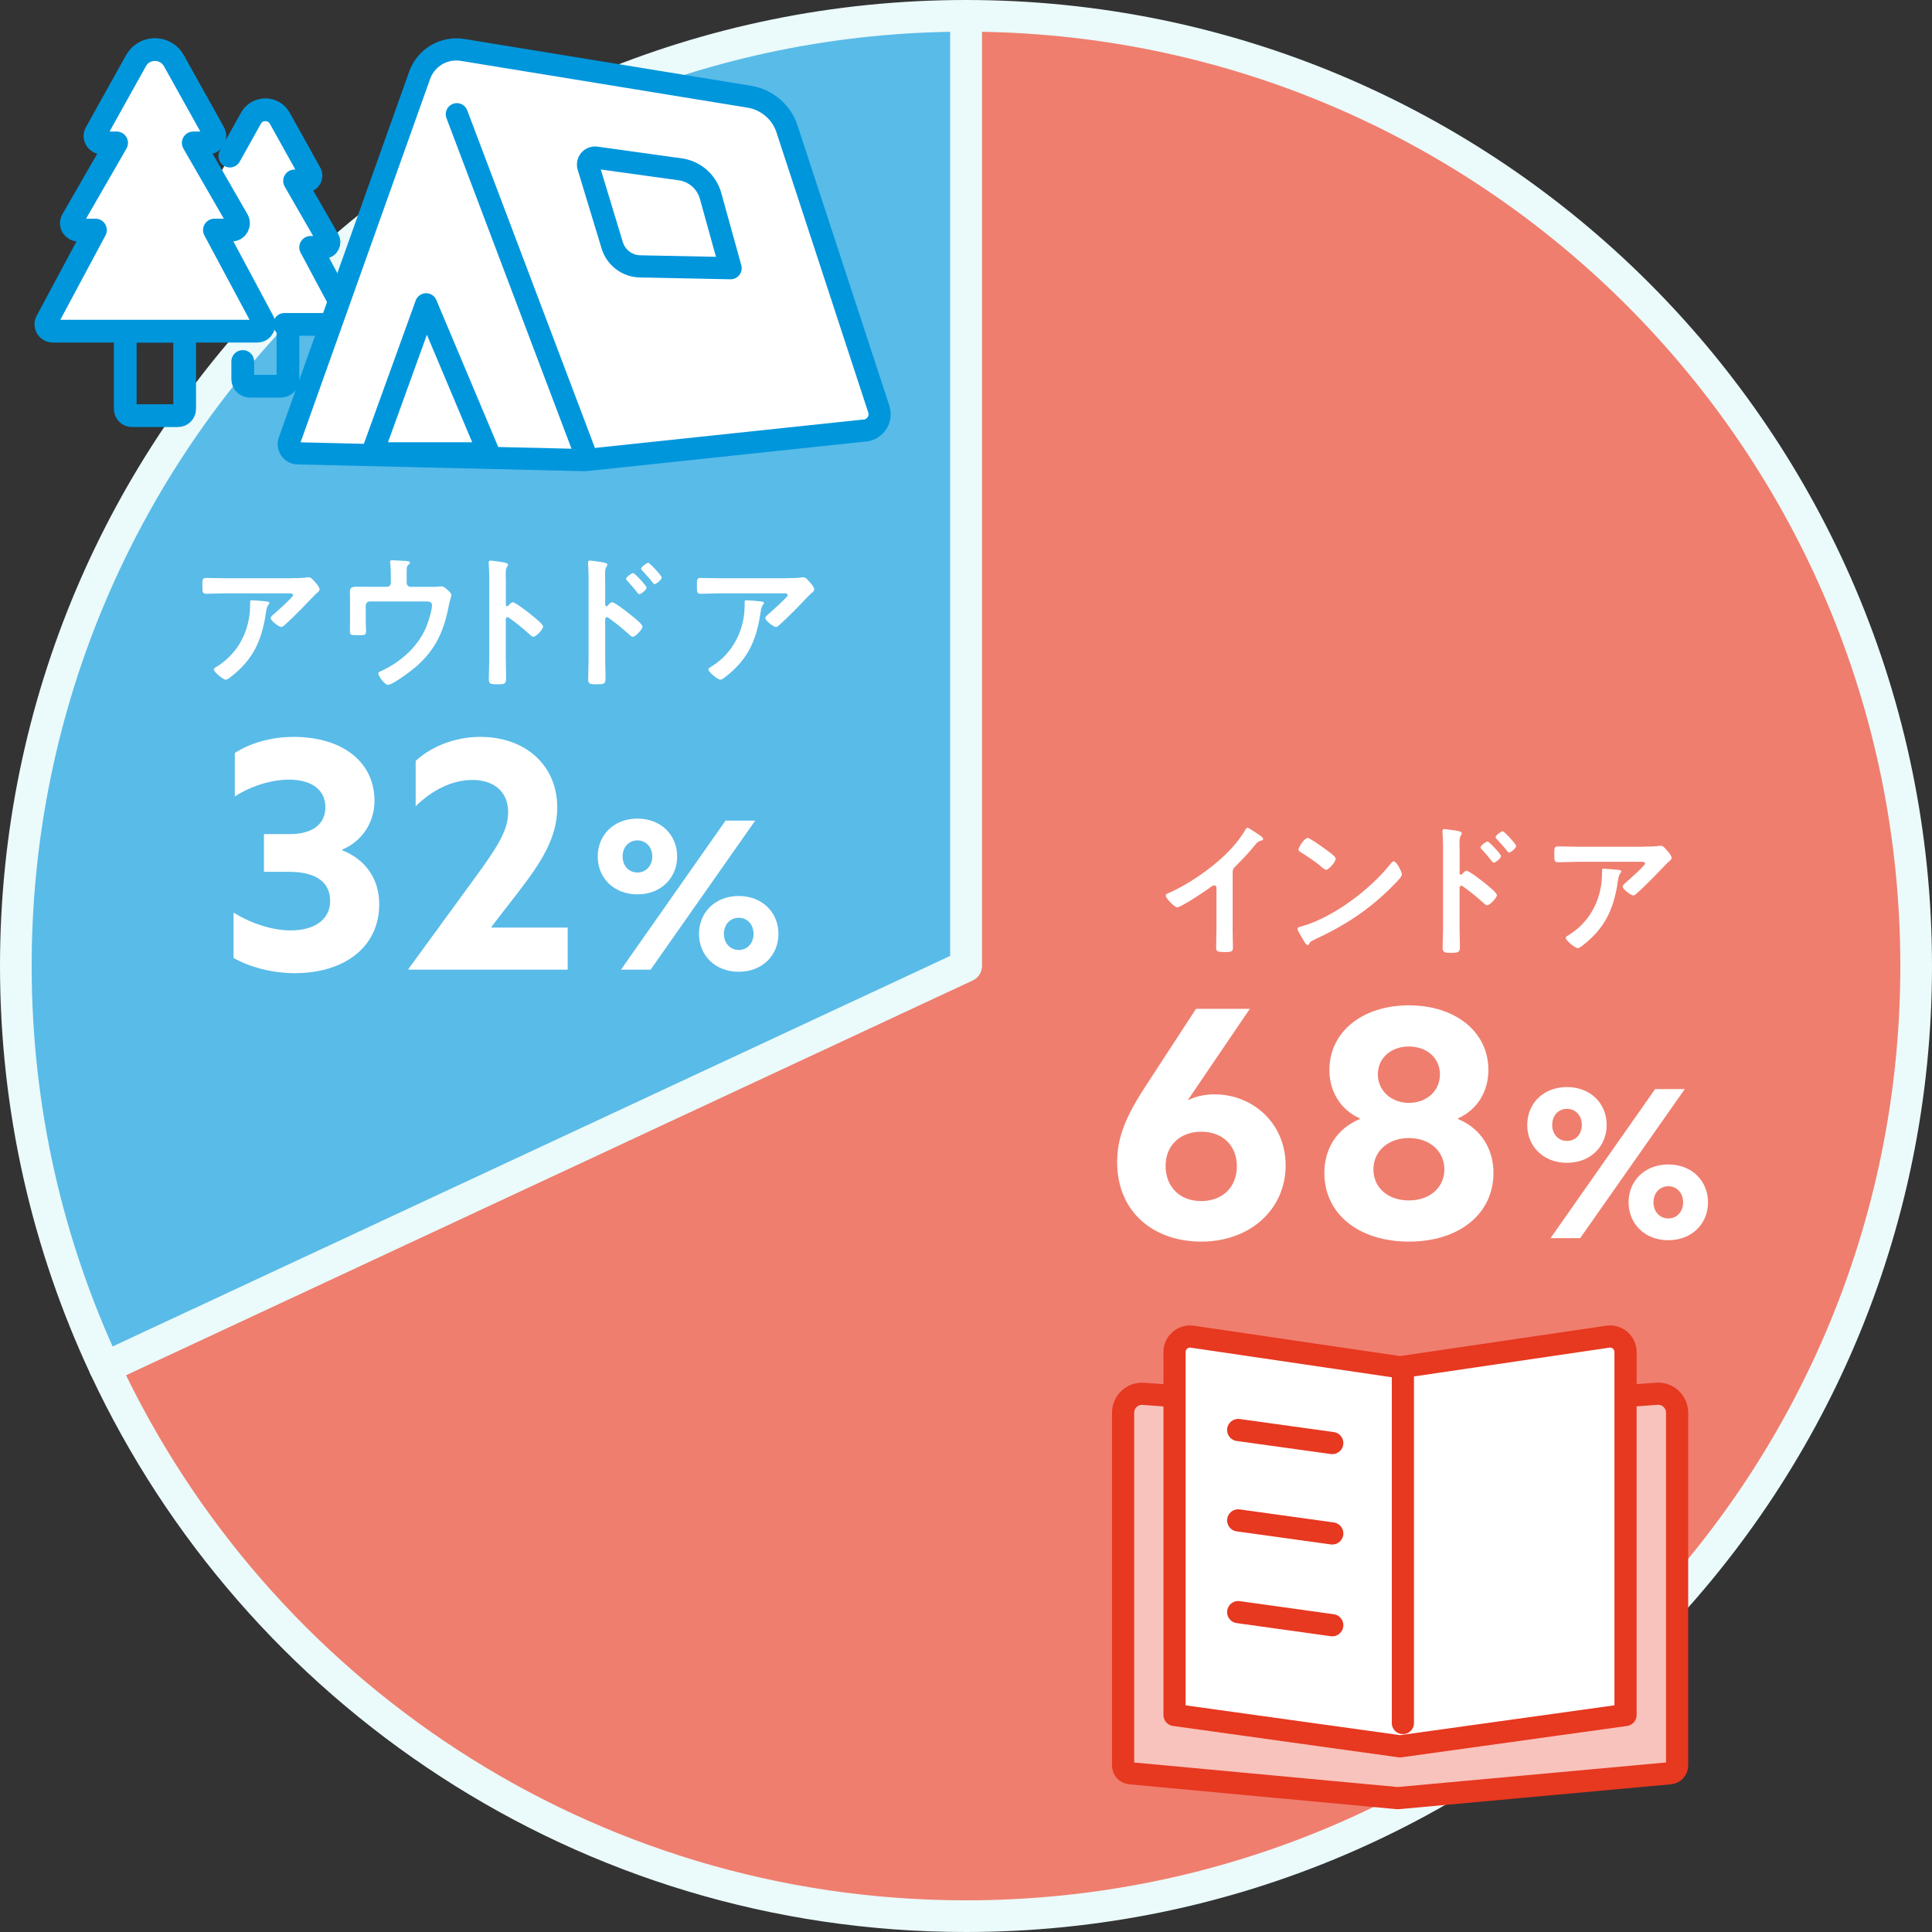 <?xml version="1.0" encoding="UTF-8"?>
<svg id="_レイヤー_2" data-name="レイヤー_2" xmlns="http://www.w3.org/2000/svg" viewBox="0 0 305 305">
  <rect x="0" y="0" width="305" height="305" fill="#333333" stroke="none"/>
  <defs>
    <style>
      .cls-1 {
        fill: #ef7e6e;
      }

      .cls-1, .cls-2, .cls-3, .cls-4, .cls-5, .cls-6, .cls-7, .cls-8, .cls-9 {
        stroke-linecap: round;
        stroke-linejoin: round;
      }

      .cls-1, .cls-7 {
        stroke: #ebfafa;
        stroke-width: 5px;
      }

      .cls-2, .cls-3, .cls-5, .cls-6, .cls-9 {
        stroke-width: 3.5px;
      }

      .cls-2, .cls-3, .cls-6 {
        stroke: #e73820;
      }

      .cls-2, .cls-4, .cls-5, .cls-10 {
        fill: #fff;
      }

      .cls-3, .cls-8, .cls-9 {
        fill: none;
      }

      .cls-4, .cls-5, .cls-8, .cls-9 {
        stroke: #0096dc;
      }

      .cls-4, .cls-8 {
        stroke-width: 3.59px;
      }

      .cls-6 {
        fill: #f8c3bc;
      }

      .cls-7 {
        fill: #59bbe8;
      }
    </style>
  </defs>
  <g id="_レイヤー_2-2" data-name="_レイヤー_2">
    <g>
      <path class="cls-1" d="M152.5,2.5c82.84,0,150,67.16,150,150s-67.16,150-150,150c-60.18,0-112.06-35.46-135.95-86.61l135.95-63.39V2.5Z"/>
      <path class="cls-7" d="M152.5,2.5v150L16.55,215.89c-9-19.26-14.05-40.73-14.05-63.39C2.5,69.66,69.66,2.5,152.5,2.5h0Z"/>
    </g>
    <g>
      <g>
        <path class="cls-8" d="M38.32,57.07v2.78c0,.62.5,1.12,1.12,1.12h4.9c.62,0,1.12-.5,1.12-1.12v-9.03"/>
        <path class="cls-10" d="M54.18,51.21c.64,0,1.03-.7.7-1.24l-5.84-10.92h2.08c.63,0,1.02-.68.71-1.23l-5.33-9.26h1.78c.62,0,1.02-.67.72-1.22l-4.83-8.67c-.99-1.79-3.56-1.79-4.56,0l-4.83,8.67c-.3.55-2.83,10.48-2.83,10.48-.31.55.08,1.23.71,1.23h2.08l-5.84,10.92c-.33.55.06,1.24.7,1.24h24.59,0Z"/>
        <path class="cls-8" d="M44.91,51.21h9.27c.64,0,1.03-.7.7-1.24l-5.84-10.92h2.08c.63,0,1.02-.68.71-1.23l-5.33-9.26h1.78c.62,0,1.02-.67.72-1.22l-4.83-8.67c-.99-1.79-3.56-1.79-4.56,0l-3.33,5.97"/>
        <path class="cls-8" d="M28.09,65.62h-7.26c-.59,0-1.06-.48-1.06-1.06v-12.28h9.38v12.28c0,.59-.48,1.06-1.06,1.06Z"/>
        <path class="cls-4" d="M40.6,52.28c.84,0,1.35-.91.92-1.63l-7.67-14.33h2.73c.83,0,1.34-.89.93-1.61l-7-12.15h2.34c.82,0,1.34-.88.94-1.6l-6.34-11.38c-1.31-2.34-4.68-2.34-5.98,0l-6.34,11.38c-.4.72.12,1.6.94,1.6h2.34l-7,12.15c-.41.72.1,1.61.93,1.61h2.73l-7.67,14.33c-.43.72.08,1.63.92,1.63h32.28Z"/>
      </g>
      <g>
        <path class="cls-5" d="M47.04,71.57l45.33,1.07,43.89-4.65c1.75,0,3-1.69,2.49-3.36l-14.45-44.1c-.83-2.75-3.16-4.79-6-5.26l-45.28-7.39c-2.92-.48-5.77,1.2-6.77,4l-20.58,57.74c-.34.95.37,1.95,1.37,1.95h0Z"/>
        <polygon class="cls-5" points="77.18 71.57 67.27 48.04 58.76 71.57 77.18 71.57"/>
        <line class="cls-9" x1="72.12" y1="18.03" x2="92.37" y2="71.57"/>
        <path class="cls-5" d="M92.87,26.28l3.78,12.45c.59,1.94,2.36,3.28,4.38,3.32l14.31.29-3.16-11.41c-.62-2.23-2.5-3.88-4.79-4.2l-13.32-1.85c-.79-.11-1.43.64-1.2,1.4h0Z"/>
      </g>
    </g>
    <g>
      <path class="cls-10" d="M36.87,151.23v-7.15c2.9,1.75,6.1,2.8,9.05,2.8,3.7,0,6.2-1.7,6.2-4.65s-2.2-4.6-6.55-4.6h-3.9v-5.95h4.05c3.85,0,5.65-1.75,5.65-4.25,0-2.8-2.25-4.35-5.75-4.35-3.05,0-6.35,1.2-8.55,2.65v-6.85c2.25-1.5,5.65-2.55,9.25-2.55,7.75,0,12.8,3.95,12.8,10.1,0,3.45-2,6.4-5.1,7.7v.1c3.7,1.45,5.85,4.55,5.85,8.5,0,6.75-5.45,10.9-13.35,10.9-3.65,0-7.2-1-9.65-2.4Z"/>
      <path class="cls-10" d="M64.47,153.08v-.1l10.4-14.25c3.5-4.8,5.35-7.55,5.35-10.5,0-3.3-2.3-5.1-5.65-5.1-3.15,0-6.3,1.55-8.95,4.15v-7.15c2.25-2.1,5.95-3.8,10.2-3.8,7.1,0,12.15,4.45,12.15,11.15,0,4.75-2.5,8.65-6.3,13.55l-4.1,5.3.05.1h12v6.65h-25.15Z"/>
      <path class="cls-10" d="M94.36,135.21c0-3.38,2.54-5.98,6.27-5.98s6.27,2.6,6.27,5.98-2.54,5.98-6.27,5.98-6.27-2.6-6.27-5.98ZM114.54,129.55h4.68l-16.51,23.53h-4.68l16.51-23.53h0ZM102.97,135.21c0-1.46-.97-2.54-2.34-2.54s-2.34,1.07-2.34,2.54.98,2.53,2.34,2.53,2.34-1.07,2.34-2.53h0ZM122.89,147.43c0,3.38-2.54,5.98-6.27,5.98s-6.27-2.6-6.27-5.98,2.54-5.98,6.27-5.98,6.27,2.6,6.27,5.98ZM114.28,147.43c0,1.46.98,2.54,2.34,2.54s2.34-1.07,2.34-2.54-.98-2.54-2.34-2.54-2.34,1.07-2.34,2.54Z"/>
    </g>
    <g>
      <path class="cls-10" d="M46.06,91.27c.76,0,1.66,0,2.39-.11.09-.02.18-.02.3-.02.35,0,.58.3.85.6.28.3.85.92.85,1.33,0,.25-.32.48-.51.62-.14.12-1.86,1.91-2.14,2.21-.8.83-2,2-2.85,2.76-.16.14-.32.32-.55.32-.39,0-1.68-1.01-1.68-1.4,0-.23.41-.55.58-.69.41-.37,2.97-2.62,2.97-2.94s-.51-.28-.71-.28h-9.86c-1.06,0-2.09.07-3.13.07-.6,0-.62-.25-.62-1.17v-.46c0-.6.04-.87.57-.87,1.06,0,2.12.05,3.17.05h10.37v-.02ZM42.04,94.95c.16.02.48.02.48.28,0,.09-.07.16-.14.23-.3.32-.39,1.22-.46,1.66-.67,4.21-2.09,7.13-5.52,9.77-.18.14-.51.41-.76.41-.39,0-1.88-1.2-1.88-1.61,0-.21.23-.3.55-.51,2.44-1.52,4.12-3.91,4.81-6.69.32-1.24.37-2.16.37-3.43,0-.18,0-.3.23-.3.3,0,1.98.14,2.32.18h0Z"/>
      <path class="cls-10" d="M61.06,92.65c.37,0,.64-.28.64-.64v-.94c0-.53-.02-1.63-.09-2.12-.02-.09-.02-.21-.02-.28,0-.21.18-.23.34-.23.23,0,1.72.11,1.95.11.16,0,.85.02.85.28,0,.12-.18.25-.28.35-.28.23-.25.51-.25,1.84v.99c0,.37.28.64.64.64h3.33c.39,0,.8,0,1.1-.05.14-.02.32-.02.46-.02.32,0,.62.28.85.48.41.39.67.57.67.9,0,.18-.09.41-.14.6-.09.3-.16.6-.23.9-.78,4.12-2.05,7.06-5.29,9.87-.69.57-3.56,2.78-4.35,2.78-.53,0-1.52-1.4-1.52-1.77,0-.23.21-.3.41-.39,3.01-1.36,5.7-3.7,7.06-6.74.37-.83,1.01-2.78,1.01-3.66,0-.55-.46-.6-.9-.6h-8.92c-.34,0-.64.28-.64.64v2.3c0,.6.05,1.36.05,1.75,0,.64-.21.64-1.4.64-.99,0-1.15-.05-1.15-.6s.02-1.15.02-1.72v-3.17c0-.41-.02-.81-.02-1.2,0-.67.05-.97,1.13-.97.83,0,1.68.02,2.53.02h2.16Z"/>
      <path class="cls-10" d="M80.91,95.06c.46,0,2.76,1.82,3.22,2.21.32.28,1.61,1.26,1.61,1.66s-1.08,1.59-1.54,1.59c-.18,0-.37-.16-.51-.3-1.24-1.1-1.98-1.72-3.33-2.69-.07-.05-.14-.09-.23-.09-.21,0-.28.18-.28.37v6.28c0,.92.05,1.82.05,2.74,0,1.06-.02,1.2-1.42,1.2-.92,0-1.31-.02-1.31-.78,0-1.03.07-2.07.07-3.1v-13.11c0-.6-.05-1.22-.07-1.79,0-.11-.02-.32-.02-.41,0-.23.07-.34.3-.34.14,0,.62.07.78.09,1.04.14,1.98.23,1.98.55,0,.09-.07.23-.12.3-.21.25-.25.6-.25,1.22,0,.34.02.78.02,1.36v3.45c0,.18.12.23.18.23.09,0,.14-.02.21-.09.16-.18.41-.51.67-.51v-.04Z"/>
      <path class="cls-10" d="M96.6,95.06c.46,0,2.76,1.82,3.22,2.21.32.28,1.61,1.26,1.61,1.66s-1.08,1.59-1.54,1.59c-.18,0-.37-.16-.51-.3-1.24-1.1-1.98-1.72-3.33-2.69-.07-.05-.14-.09-.23-.09-.21,0-.28.18-.28.37v6.28c0,.92.05,1.82.05,2.74,0,1.06-.02,1.2-1.43,1.2-.92,0-1.31-.02-1.31-.78,0-1.03.07-2.07.07-3.1v-13.11c0-.6-.05-1.22-.07-1.79,0-.11-.02-.32-.02-.41,0-.23.07-.34.3-.34.14,0,.62.07.78.09,1.03.14,1.98.23,1.98.55,0,.09-.07.23-.12.3-.21.25-.25.6-.25,1.22,0,.34.02.78.02,1.36v3.45c0,.18.12.23.18.23.09,0,.14-.02.21-.09.16-.18.41-.51.67-.51v-.04ZM102.07,92.79c0,.32-.85,1.01-1.13,1.01-.14,0-.25-.16-.34-.25-.48-.64-1.01-1.24-1.56-1.84-.12-.11-.21-.21-.21-.32,0-.28.87-.92,1.13-.92.23,0,2.12,2,2.12,2.32h-.01ZM104.46,91.18c0,.32-.83,1.03-1.13,1.03-.14,0-.25-.18-.32-.28-.48-.62-1.06-1.26-1.59-1.82-.09-.12-.21-.21-.21-.32,0-.28.88-.94,1.13-.94.23,0,2.12,2.02,2.12,2.32h0Z"/>
      <path class="cls-10" d="M124.15,91.27c.76,0,1.66,0,2.39-.11.09-.02.18-.02.3-.02.34,0,.58.3.85.6.28.3.85.92.85,1.33,0,.25-.32.48-.51.62-.14.12-1.86,1.91-2.14,2.21-.8.83-2,2-2.85,2.76-.16.14-.32.32-.55.32-.39,0-1.68-1.01-1.68-1.4,0-.23.41-.55.57-.69.41-.37,2.97-2.62,2.97-2.94s-.51-.28-.71-.28h-9.87c-1.06,0-2.09.07-3.13.07-.6,0-.62-.25-.62-1.17v-.46c0-.6.05-.87.58-.87,1.06,0,2.12.05,3.17.05h10.37v-.02ZM120.12,94.95c.16.02.48.02.48.28,0,.09-.07.16-.14.23-.3.32-.39,1.22-.46,1.66-.67,4.21-2.09,7.13-5.52,9.77-.18.14-.51.41-.76.41-.39,0-1.89-1.2-1.89-1.61,0-.21.23-.3.55-.51,2.44-1.52,4.12-3.91,4.81-6.69.32-1.24.37-2.16.37-3.43,0-.18,0-.3.23-.3.3,0,1.98.14,2.32.18h0Z"/>
    </g>
    <g>
      <path class="cls-6" d="M263.62,279.94l-42.97,3.93-42.22-3.93c-.64-.05-1.13-.58-1.13-1.22v-55.7c0-1.74,1.48-3.11,3.21-2.98l40.14,2.95,40.9-2.96c1.73-.13,3.21,1.25,3.21,2.98v55.71c0,.64-.5,1.17-1.13,1.22h0Z"/>
      <path class="cls-2" d="M256.62,270.74l-35.6,4.95-35.6-4.95v-57.3c0-1.49,1.33-2.64,2.81-2.42l32.79,4.83,32.79-4.83c1.48-.22,2.81.93,2.81,2.42v57.3Z"/>
      <line class="cls-3" x1="221.47" y1="216.92" x2="221.47" y2="272.01"/>
      <line class="cls-3" x1="195.47" y1="225.75" x2="210.32" y2="227.81"/>
      <line class="cls-3" x1="195.47" y1="240.02" x2="210.32" y2="242.08"/>
      <line class="cls-3" x1="195.47" y1="254.5" x2="210.32" y2="256.57"/>
    </g>
    <g>
      <path class="cls-10" d="M176.36,183.46c0-3.9,1.4-7.25,4.4-11.85l8.05-12.35h8.5l-9.75,14.35.05.05c1.1-.55,2.55-.9,4.1-.9,6.15,0,11.25,4.65,11.25,11.2,0,7-5.65,12.05-13.3,12.05s-13.3-4.75-13.3-12.55ZM195.26,184.11c0-3.25-2.25-5.45-5.6-5.45s-5.65,2.15-5.65,5.4,2.2,5.55,5.6,5.55,5.65-2.2,5.65-5.5h0Z"/>
      <path class="cls-10" d="M209.07,185.16c0-3.75,1.95-7,5.6-8.5v-.1c-3.1-1.4-4.8-4.3-4.8-7.65,0-6.05,5.25-10.2,12.55-10.2s12.55,4.15,12.55,10.2c0,3.35-1.7,6.25-4.8,7.65v.1c3.65,1.5,5.6,4.75,5.6,8.5,0,6.5-5.45,10.85-13.35,10.85s-13.35-4.35-13.35-10.85ZM228.02,184.61c0-2.9-2.35-4.95-5.6-4.95s-5.6,2.05-5.6,4.95,2.3,4.9,5.6,4.9,5.6-2.05,5.6-4.9ZM227.32,169.61c0-2.6-2.1-4.4-4.9-4.4s-4.9,1.8-4.9,4.4,2.15,4.5,4.9,4.5,4.9-1.85,4.9-4.5Z"/>
      <path class="cls-10" d="M241.1,177.59c0-3.38,2.54-5.98,6.27-5.98s6.27,2.6,6.27,5.98-2.54,5.98-6.27,5.98-6.27-2.6-6.27-5.98ZM261.29,171.93h4.68l-16.51,23.53h-4.68l16.51-23.53ZM249.72,177.59c0-1.46-.97-2.54-2.34-2.54s-2.34,1.07-2.34,2.54.98,2.53,2.34,2.53,2.34-1.07,2.34-2.53ZM269.64,189.81c0,3.38-2.54,5.98-6.27,5.98s-6.27-2.6-6.27-5.98,2.54-5.98,6.27-5.98,6.27,2.6,6.27,5.98ZM261.03,189.81c0,1.46.98,2.54,2.34,2.54s2.34-1.07,2.34-2.54-.98-2.54-2.34-2.54-2.34,1.07-2.34,2.54Z"/>
    </g>
    <g>
      <path class="cls-10" d="M194.59,146.6c0,1.01.05,2.02.05,3.01,0,.62-.3.69-1.15.69-1.26,0-1.5-.07-1.5-.67,0-.99.05-1.98.05-2.97v-6.25c0-.14.07-.64-.37-.64-.23,0-.71.39-.9.53-.69.51-4.35,2.94-4.94,2.94-.39,0-1.79-1.4-1.79-1.84,0-.23.21-.32.37-.39,3.01-1.26,6.71-3.84,9.04-6.09,1.2-1.17,2.28-2.46,3.13-3.89.07-.12.21-.35.37-.35s.87.48,1.56.94c.25.16.9.55.9.83,0,.14-.11.18-.23.23-.51.14-.58.16-.9.55-1.1,1.33-1.93,2.23-3.15,3.45-.35.34-.53.51-.53,1.03v8.88h-.01Z"/>
      <path class="cls-10" d="M221.33,138.02c0,.39-.92,1.29-1.22,1.59-3.73,3.84-7.63,6.42-12.49,8.67-.76.37-.78.39-.97.78-.05.09-.12.14-.23.14-.25,0-.74-.92-.9-1.2-.14-.23-.69-1.15-.69-1.38,0-.25.41-.3.71-.39,5.08-1.49,10.83-5.84,14.1-10,.09-.12.23-.25.39-.25.46,0,1.29,1.7,1.29,2.05h0ZM209.46,134.23c.3.21,1.4.97,1.4,1.31,0,.53-1.08,1.77-1.52,1.77-.18,0-.62-.34-.92-.62-.64-.58-2.23-1.63-3.06-2.14-.18-.11-.37-.23-.37-.44,0-.34.92-1.82,1.45-1.82.37,0,2.58,1.61,3.01,1.93h.01Z"/>
      <path class="cls-10" d="M231.48,137.45c.46,0,2.76,1.82,3.22,2.21.32.28,1.61,1.26,1.61,1.66s-1.08,1.59-1.54,1.59c-.18,0-.37-.16-.51-.3-1.24-1.1-1.98-1.72-3.33-2.69-.07-.05-.14-.09-.23-.09-.21,0-.28.18-.28.37v6.28c0,.92.05,1.82.05,2.74,0,1.06-.02,1.2-1.42,1.2-.92,0-1.31-.02-1.31-.78,0-1.03.07-2.07.07-3.1v-13.11c0-.6-.05-1.22-.07-1.79,0-.11-.02-.32-.02-.41,0-.23.07-.34.3-.34.14,0,.62.07.78.09,1.03.14,1.98.23,1.98.55,0,.09-.07.23-.12.3-.21.25-.25.6-.25,1.22,0,.34.02.78.02,1.36v3.45c0,.18.12.23.18.23.09,0,.14-.02.21-.09.16-.18.41-.51.67-.51v-.04ZM236.96,135.17c0,.32-.85,1.01-1.13,1.01-.14,0-.25-.16-.34-.25-.48-.64-1.01-1.24-1.56-1.84-.12-.11-.21-.21-.21-.32,0-.28.87-.92,1.13-.92.23,0,2.12,2,2.12,2.32h0ZM239.35,133.56c0,.32-.83,1.03-1.13,1.03-.14,0-.25-.18-.32-.28-.48-.62-1.06-1.26-1.59-1.82-.09-.12-.21-.21-.21-.32,0-.28.87-.94,1.13-.94.23,0,2.12,2.02,2.12,2.32h0Z"/>
      <path class="cls-10" d="M259.5,133.65c.76,0,1.66,0,2.39-.11.09-.02.18-.02.3-.02.34,0,.58.3.85.6.28.3.85.92.85,1.33,0,.25-.32.48-.51.62-.14.12-1.86,1.91-2.14,2.21-.8.83-2,2-2.85,2.76-.16.14-.32.32-.55.32-.39,0-1.68-1.01-1.68-1.4,0-.23.41-.55.57-.69.41-.37,2.97-2.62,2.97-2.94s-.51-.28-.71-.28h-9.87c-1.06,0-2.09.07-3.13.07-.6,0-.62-.25-.62-1.17v-.46c0-.6.05-.87.58-.87,1.06,0,2.12.05,3.17.05h10.37v-.02ZM255.47,137.33c.16.02.48.02.48.28,0,.09-.07.16-.14.23-.3.32-.39,1.22-.46,1.66-.67,4.21-2.09,7.13-5.52,9.77-.18.14-.51.41-.76.41-.39,0-1.89-1.2-1.89-1.61,0-.21.23-.3.55-.51,2.44-1.52,4.12-3.91,4.81-6.69.32-1.24.37-2.16.37-3.43,0-.18,0-.3.23-.3.3,0,1.98.14,2.32.18h.01Z"/>
    </g>
  </g>
</svg>